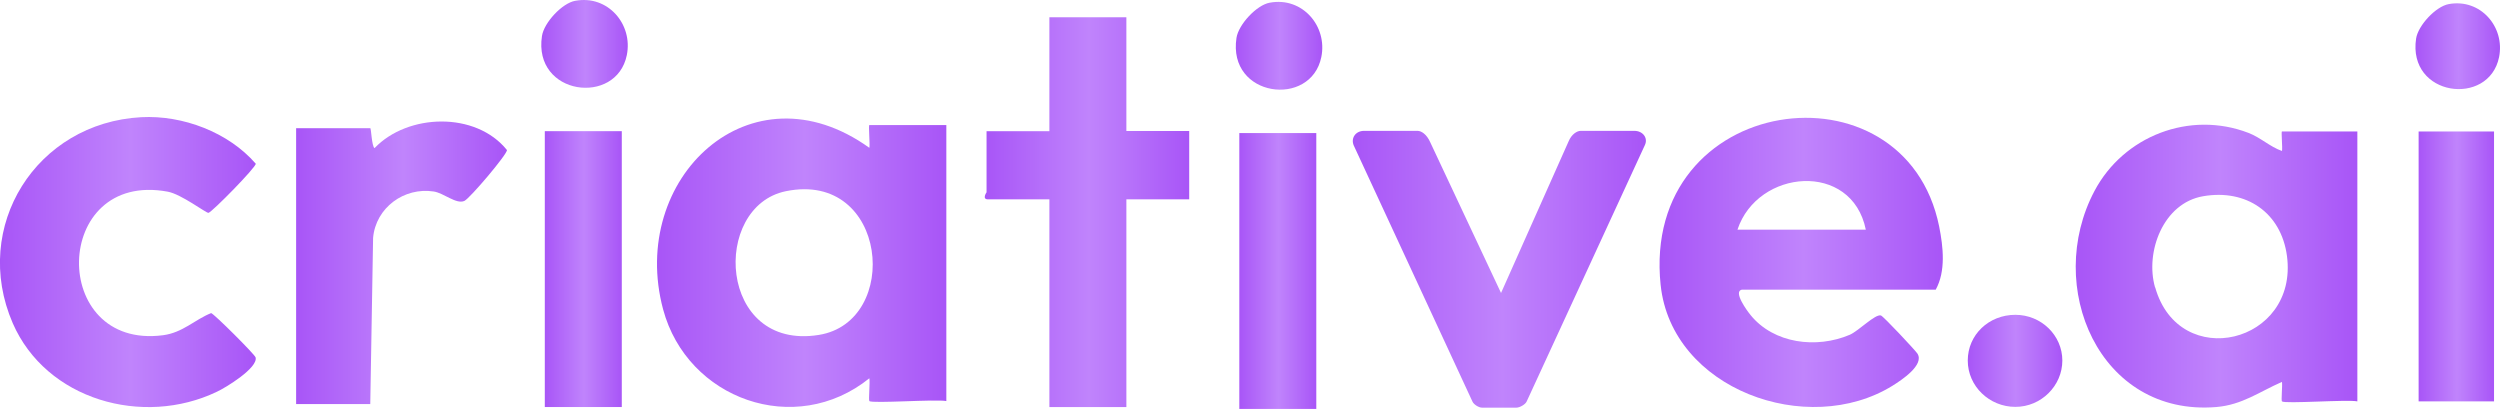 <?xml version="1.0" encoding="UTF-8"?>
<svg id="Camada_1" data-name="Camada 1" xmlns="http://www.w3.org/2000/svg" xmlns:xlink="http://www.w3.org/1999/xlink" viewBox="0 0 159.14 26.03">
  <defs>
    <style>
      .cls-1 {
        fill: url(#Gradiente_sem_nome_35);
      }

      .cls-2 {
        fill: url(#Gradiente_sem_nome_35-10);
      }

      .cls-3 {
        fill: url(#Gradiente_sem_nome_35-13);
      }

      .cls-4 {
        fill: url(#Gradiente_sem_nome_35-14);
      }

      .cls-5 {
        fill: url(#Gradiente_sem_nome_35-11);
      }

      .cls-6 {
        fill: url(#Gradiente_sem_nome_35-12);
      }

      .cls-7 {
        fill: url(#Gradiente_sem_nome_35-8);
      }

      .cls-8 {
        fill: url(#Gradiente_sem_nome_35-6);
      }

      .cls-9 {
        fill: url(#Gradiente_sem_nome_35-9);
      }

      .cls-10 {
        fill: url(#Gradiente_sem_nome_35-4);
      }

      .cls-11 {
        fill: url(#Gradiente_sem_nome_35-7);
      }

      .cls-12 {
        fill: url(#Gradiente_sem_nome_35-2);
      }

      .cls-13 {
        fill: url(#Gradiente_sem_nome_35-5);
      }

      .cls-14 {
        fill: url(#Gradiente_sem_nome_35-3);
      }
    </style>
    <linearGradient id="Gradiente_sem_nome_35" data-name="Gradiente sem nome 35" x1="153.96" y1="16.96" x2="158.76" y2="16.96" gradientUnits="userSpaceOnUse">
      <stop offset="0" stop-color="#a855f7"/>
      <stop offset=".51" stop-color="#c084fc"/>
      <stop offset="1" stop-color="#a855f7"/>
    </linearGradient>
    <linearGradient id="Gradiente_sem_nome_35-2" data-name="Gradiente sem nome 35" x1="153.76" y1="2.94" x2="159.14" y2="2.94" xlink:href="#Gradiente_sem_nome_35"/>
    <linearGradient id="Gradiente_sem_nome_35-3" data-name="Gradiente sem nome 35" x1="132.14" y1="16.94" x2="150.06" y2="16.94" xlink:href="#Gradiente_sem_nome_35"/>
    <linearGradient id="Gradiente_sem_nome_35-4" data-name="Gradiente sem nome 35" x1="86.12" y1="17.14" x2="104.77" y2="17.14" xlink:href="#Gradiente_sem_nome_35"/>
    <linearGradient id="Gradiente_sem_nome_35-5" data-name="Gradiente sem nome 35" x1="18.85" y1="16.73" x2="32.27" y2="16.73" xlink:href="#Gradiente_sem_nome_35"/>
    <linearGradient id="Gradiente_sem_nome_35-6" data-name="Gradiente sem nome 35" x1="0" y1="16.68" x2="16.28" y2="16.68" xlink:href="#Gradiente_sem_nome_35"/>
    <linearGradient id="Gradiente_sem_nome_35-7" data-name="Gradiente sem nome 35" x1="41.83" y1="16.72" x2="60.24" y2="16.72" xlink:href="#Gradiente_sem_nome_35"/>
    <linearGradient id="Gradiente_sem_nome_35-8" data-name="Gradiente sem nome 35" x1="34.68" y1="17.13" x2="39.58" y2="17.13" xlink:href="#Gradiente_sem_nome_35"/>
    <linearGradient id="Gradiente_sem_nome_35-9" data-name="Gradiente sem nome 35" x1="34.46" y1="2.79" x2="39.96" y2="2.79" xlink:href="#Gradiente_sem_nome_35"/>
    <linearGradient id="Gradiente_sem_nome_35-10" data-name="Gradiente sem nome 35" x1="62.69" y1="13.5" x2="75.7" y2="13.5" xlink:href="#Gradiente_sem_nome_35"/>
    <linearGradient id="Gradiente_sem_nome_35-11" data-name="Gradiente sem nome 35" x1="78.89" y1="17.25" x2="83.79" y2="17.25" xlink:href="#Gradiente_sem_nome_35"/>
    <linearGradient id="Gradiente_sem_nome_35-12" data-name="Gradiente sem nome 35" x1="78.67" y1="2.91" x2="84.17" y2="2.91" xlink:href="#Gradiente_sem_nome_35"/>
    <linearGradient id="Gradiente_sem_nome_35-13" data-name="Gradiente sem nome 35" x1="105.64" y1="16.7" x2="123.67" y2="16.7" xlink:href="#Gradiente_sem_nome_35"/>
    <linearGradient id="Gradiente_sem_nome_35-14" data-name="Gradiente sem nome 35" x1="125.26" y1="22.97" x2="131.28" y2="22.97" xlink:href="#Gradiente_sem_nome_35"/>
  </defs>
  <rect class="cls-1" x="153.96" y="8.37" width="4.8" height="17.18"/>
  <path class="cls-12" d="M155.88.26c-.83.15-1.95,1.36-2.08,2.19-.56,3.7,4.63,4.37,5.28,1.19.39-1.92-1.18-3.75-3.2-3.38Z"/>
  <path class="cls-14" d="M145.26,9.61c-.77-.27-1.35-.85-2.13-1.15-3.74-1.44-7.95.2-9.8,3.69-3.22,6.06.28,14.38,7.76,13.76,1.64-.14,2.73-.97,4.17-1.6.04.24-.06,1.18,0,1.24.17.17,4.16-.13,4.8,0V8.37h-4.8c-.06,0,.05,1.07,0,1.24ZM137.19,18.29h-.01c-.64-2.25.52-5.37,3.07-5.8,2.74-.47,4.96,1.04,5.33,3.81.73,5.58-6.87,7.39-8.39,1.99Z"/>
  <path class="cls-10" d="M104.03,8.33h-3.41c-.23,0-.58.21-.77.67l-4.3,9.65-4.5-9.58c-.23-.53-.58-.74-.81-.74h-3.41c-.54,0-.85.46-.66.92l7.56,16.31c.08.18.39.39.62.39h2.17c.23,0,.58-.21.66-.39h0l7.52-16.31c.23-.46-.12-.92-.66-.92Z"/>
  <path class="cls-13" d="M23.84,9.43c-.18-.13-.21-1.27-.27-1.27h-4.72v17.56h4.72s.18-10.58.18-10.58c.17-1.92,1.98-3.24,3.86-2.95.65.1,1.43.83,1.95.6.34-.15,2.75-2.99,2.71-3.24-1.99-2.47-6.32-2.33-8.43-.12Z"/>
  <path class="cls-8" d="M10.67,12.2c.86.15,2.45,1.37,2.6,1.35.22-.04,3.05-2.92,3.01-3.13-1.74-2-4.64-3.1-7.29-2.96C2.31,7.82-1.85,14.42.81,20.57c2.13,4.89,8.29,6.62,12.99,4.37.57-.26,2.64-1.53,2.47-2.19-.05-.19-2.64-2.77-2.83-2.82-1.05.42-1.81,1.25-3.07,1.41-7.26.94-7.08-10.5.3-9.14Z"/>
  <path class="cls-11" d="M55.34,9.41c-7.57-5.44-15.36,1.95-13.13,10.28,1.54,5.73,8.41,8.19,13.13,4.39.05.26-.06,1.38,0,1.45.17.17,4.25-.13,4.9,0V7.96h-4.9c-.07,0,.05,1.25,0,1.45ZM52.12,21.32c-6.42,1.03-6.86-8.18-2.09-9.15,6.49-1.32,7.36,8.31,2.09,9.15Z"/>
  <rect class="cls-7" x="34.68" y="8.35" width="4.9" height="17.56"/>
  <path class="cls-9" d="M36.63.05h-.01c-.84.15-1.99,1.39-2.12,2.24-.58,3.79,4.74,4.47,5.4,1.22.4-1.97-1.21-3.84-3.27-3.46Z"/>
  <path class="cls-2" d="M71.7,1.1h-4.9v7.25h-4v3.89s-.31.45.09.45h3.91v13.22h4.9v-13.22h4v-4.35h-4V1.1Z"/>
  <rect class="cls-5" x="78.89" y="8.47" width="4.9" height="17.56"/>
  <path class="cls-6" d="M80.84.17h-.01c-.84.15-1.99,1.39-2.12,2.24-.58,3.79,4.74,4.47,5.4,1.22.4-1.97-1.21-3.84-3.27-3.46Z"/>
  <path class="cls-3" d="M105.71,18.14c.7,6.65,9.35,9.75,14.75,6.42.58-.36,2.07-1.34,1.59-2.06-.15-.22-2.16-2.37-2.32-2.42-.37-.1-1.41.98-1.98,1.23-2.11.9-4.84.57-6.32-1.26-.22-.27-1.11-1.48-.56-1.61h0s12.35,0,12.35,0c.65-1.18.48-2.71.22-4.02-2.18-10.79-19.01-8.52-17.73,3.73ZM110.6,14.62c1.28-3.87,7.28-4.38,8.17,0h-8.17Z"/>
  <path class="cls-4" d="M128.29,20.04c-1.69,0-3.03,1.27-3.03,2.91s1.38,2.95,3.03,2.95,2.99-1.35,2.99-2.95-1.34-2.91-2.99-2.91Z"/>
</svg>